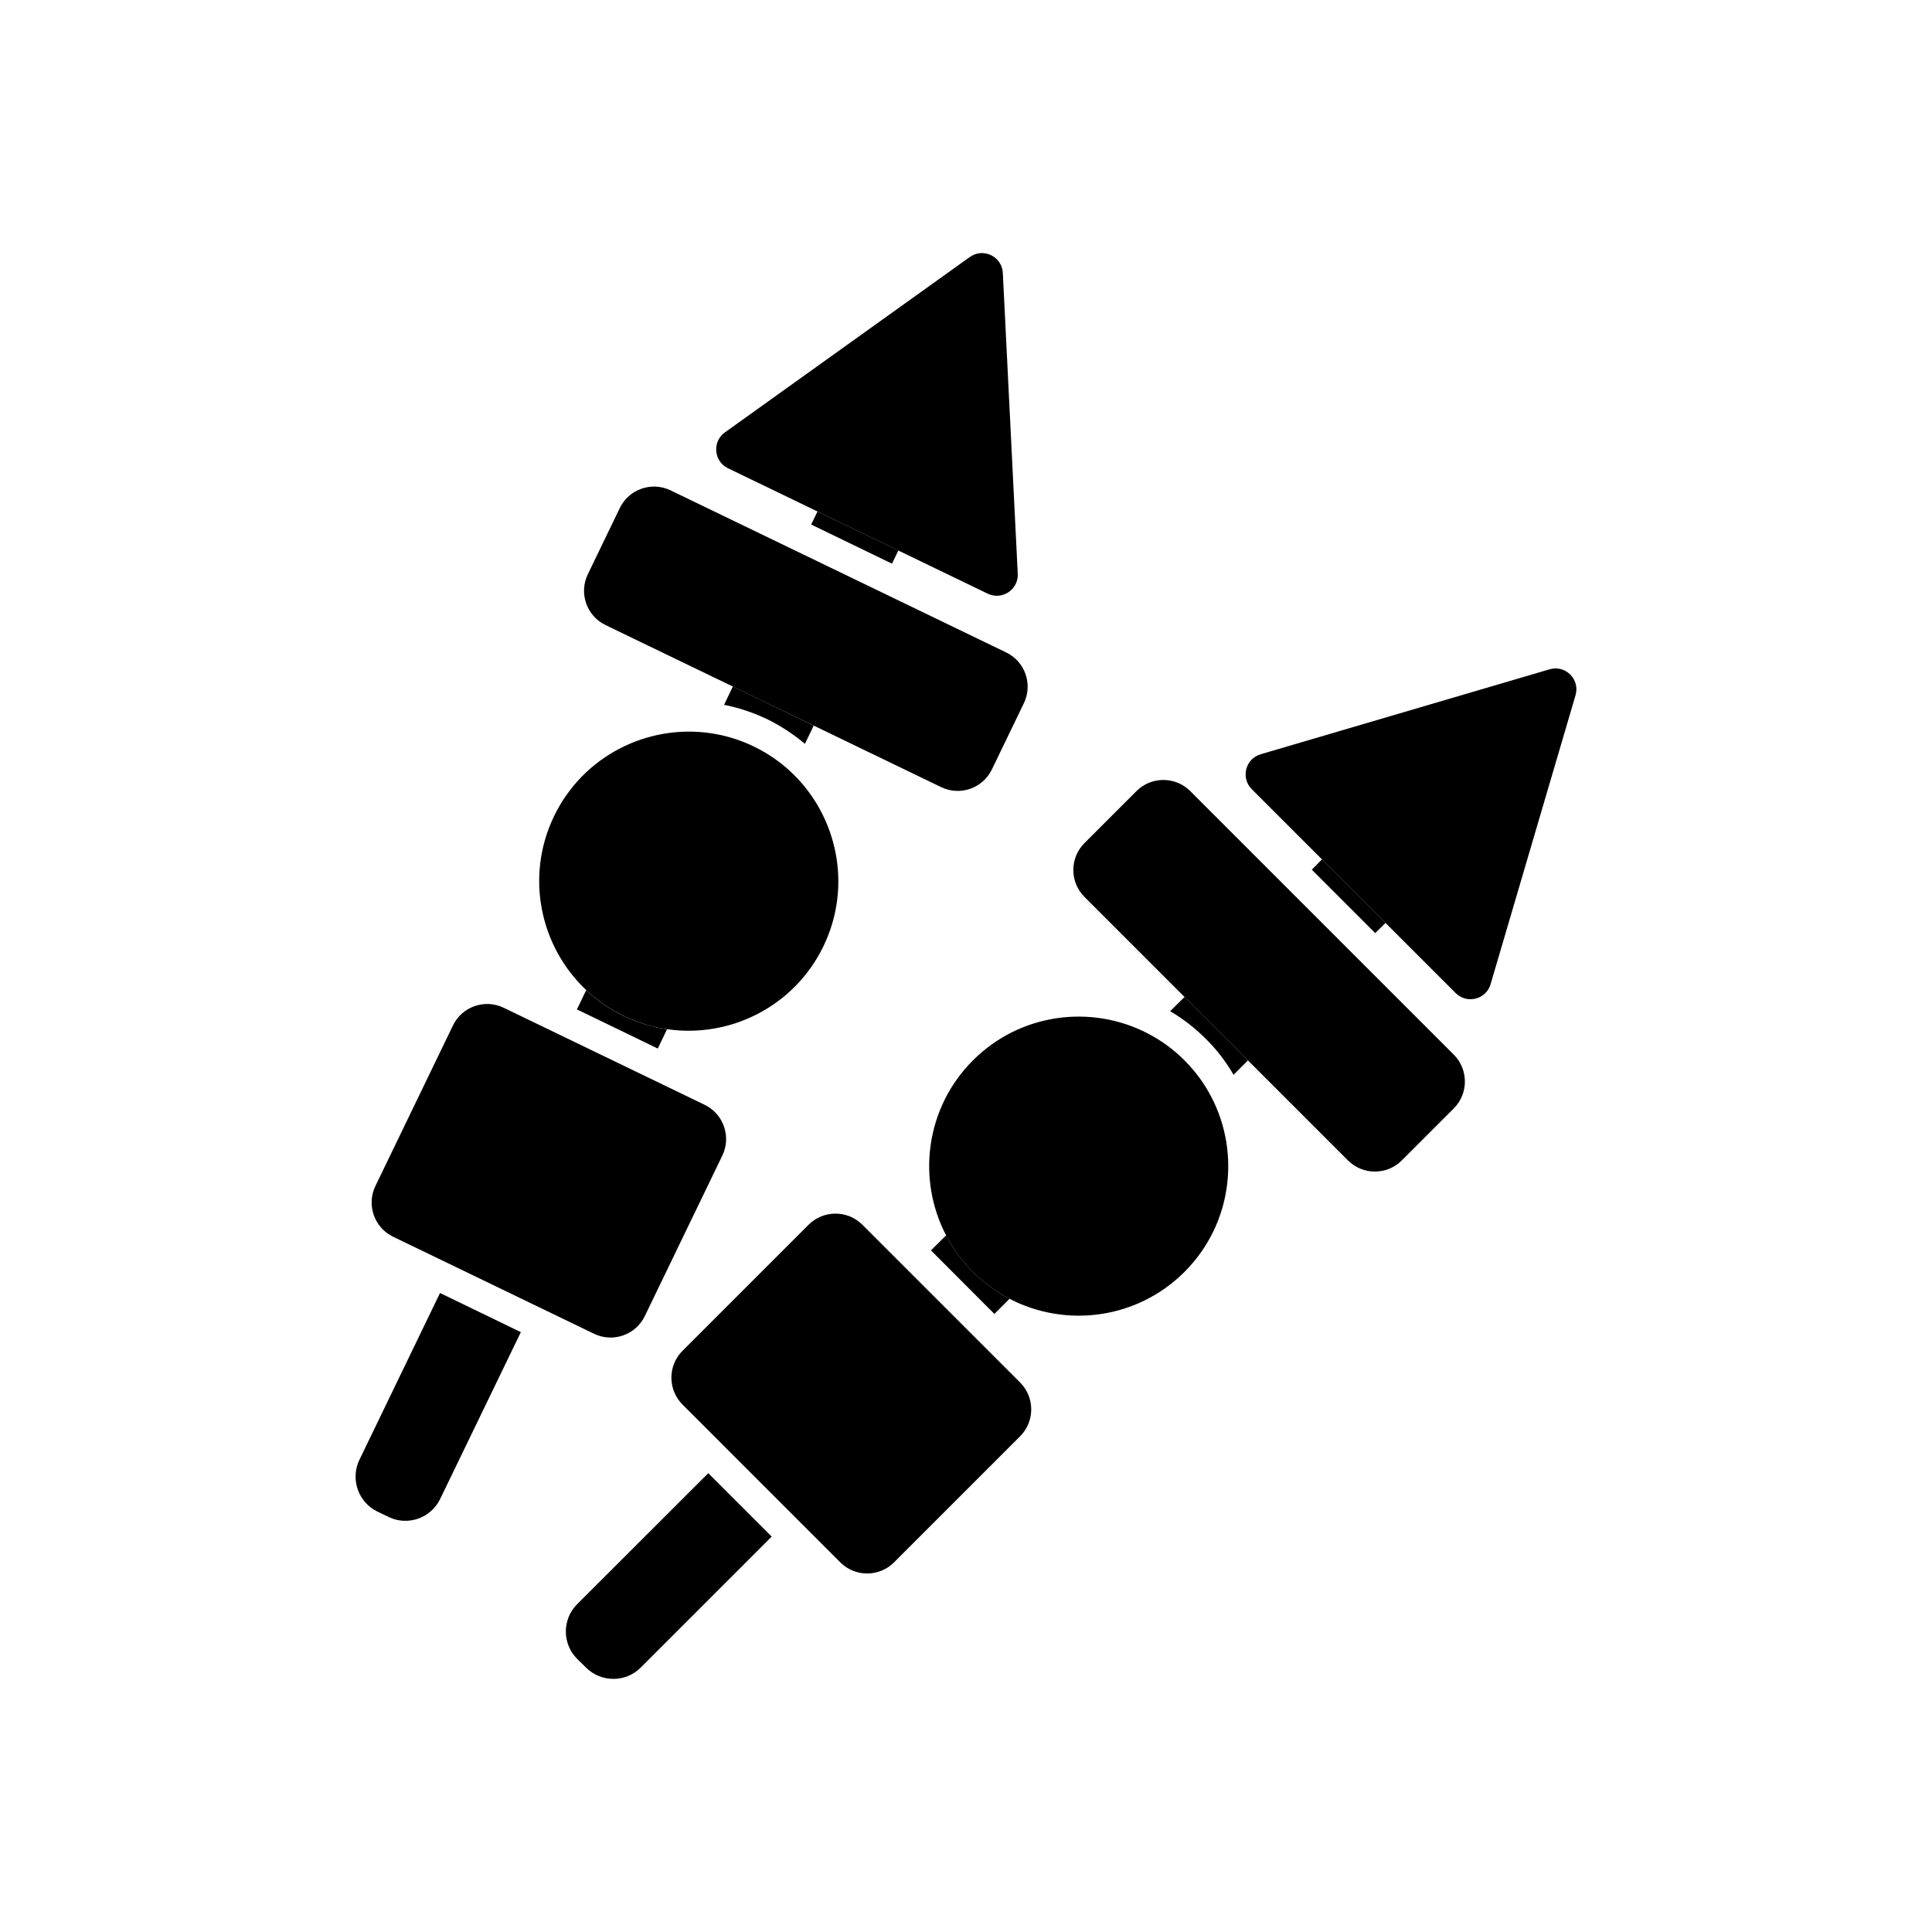 <?xml version="1.0" encoding="UTF-8"?>
<!-- Uploaded to: SVG Repo, www.svgrepo.com, Generator: SVG Repo Mixer Tools -->
<svg fill="#000000" width="800px" height="800px" version="1.1" viewBox="144 144 512 512" xmlns="http://www.w3.org/2000/svg">
 <g>
  <path d="m511.18 388.59-2.734 2.691-16.801-16.805 2.691-2.731z"/>
  <path d="m474.72 425.01-3.816 3.816c-2.012-3.457-4.461-6.672-7.316-9.484-2.856-2.856-6.031-5.344-9.484-7.356l3.816-3.777z"/>
  <path d="m411.54 488.19-4.019 4.019-16.805-16.844 4.019-3.981c1.812 3.496 4.18 6.754 7.117 9.688 2.934 2.938 6.188 5.309 9.688 7.117z"/>
  <path d="m348.51 551.21-34.727 34.727c-3.981 3.981-10.488 3.981-14.469 0l-2.375-2.332c-3.981-3.981-3.981-10.488 0-14.469l34.766-34.727z"/>
  <path d="m457.9 481.07c-12.527 12.527-31.395 14.914-46.363 7.121-3.504-1.824-6.754-4.176-9.699-7.121-2.945-2.945-5.297-6.195-7.121-9.699-7.793-14.969-5.406-33.828 7.121-46.363 12.527-12.527 31.395-14.914 46.363-7.121 3.504 1.824 6.754 4.176 9.699 7.121 2.945 2.945 5.297 6.195 7.121 9.699 7.793 14.969 5.406 33.832-7.121 46.363z"/>
  <path d="m414.34 524.63-33.414 33.414c-3.926 3.926-10.316 3.926-14.242 0l-41.812-41.824c-3.926-3.926-3.926-10.316 0-14.242l33.414-33.414c3.926-3.926 10.316-3.926 14.242 0l41.82 41.82c3.918 3.93 3.918 10.32-0.008 14.246z"/>
  <path d="m529.27 437.74-13.793 13.793c-3.926 3.926-10.316 3.926-14.242 0l-69.848-69.855c-3.926-3.926-3.926-10.316 0-14.242l13.793-13.793c3.926-3.926 10.316-3.926 14.242 0l69.848 69.855c3.922 3.926 3.922 10.316 0 14.242z"/>
  <path d="m529.77 407.18-54.043-54.043c-2.973-2.973-1.68-8.074 2.356-9.25l76.547-22.508c4.231-1.262 8.156 2.66 6.894 6.894l-22.504 76.551c-1.18 4.039-6.277 5.324-9.25 2.356z"/>
  <path d="m382.07 289.88-1.684 3.496-21.426-10.371 1.688-3.457z"/>
  <path d="m359.64 336.3-2.332 4.82c-3.055-2.574-6.43-4.781-10.047-6.555-3.656-1.727-7.473-3.016-11.375-3.777l2.332-4.863z"/>
  <path d="m320.77 416.77-2.453 5.106-21.422-10.371 2.453-5.106c2.894 2.731 6.191 5.023 9.926 6.832 3.742 1.812 7.602 2.938 11.496 3.539z"/>
  <path d="m282.03 497.03-21.383 44.215c-2.453 5.066-8.562 7.234-13.625 4.781l-3.016-1.449c-5.066-2.453-7.195-8.602-4.781-13.664l21.383-44.254z"/>
  <path d="m362.22 394.76c-7.707 15.957-24.734 24.414-41.43 21.988-3.91-0.566-7.754-1.719-11.5-3.531-3.746-1.812-7.043-4.106-9.914-6.812-12.285-11.566-16.246-30.164-8.543-46.121 7.707-15.957 24.734-24.414 41.43-21.988 3.91 0.566 7.754 1.719 11.5 3.531 3.746 1.812 7.043 4.106 9.914 6.812 12.289 11.574 16.25 30.172 8.543 46.121z"/>
  <path d="m335.43 450.23-20.551 42.547c-2.414 5-8.445 7.102-13.445 4.688l-53.258-25.719c-5-2.414-7.102-8.445-4.688-13.445l20.551-42.547c2.414-5 8.445-7.102 13.445-4.688l53.258 25.719c4.992 2.414 7.098 8.445 4.688 13.445z"/>
  <path d="m415.34 330.35-8.48 17.562c-2.414 5-8.445 7.102-13.445 4.688l-88.953-42.957c-5-2.414-7.102-8.445-4.688-13.445l8.48-17.562c2.414-5 8.445-7.102 13.445-4.688l88.953 42.957c5 2.41 7.102 8.449 4.688 13.445z"/>
  <path d="m405.75 301.33-68.82-33.234c-3.781-1.828-4.246-7.07-0.824-9.508l64.875-46.457c3.582-2.586 8.582-0.172 8.781 4.238l3.953 79.691c0.215 4.203-4.18 7.098-7.965 5.269z"/>
 </g>
</svg>